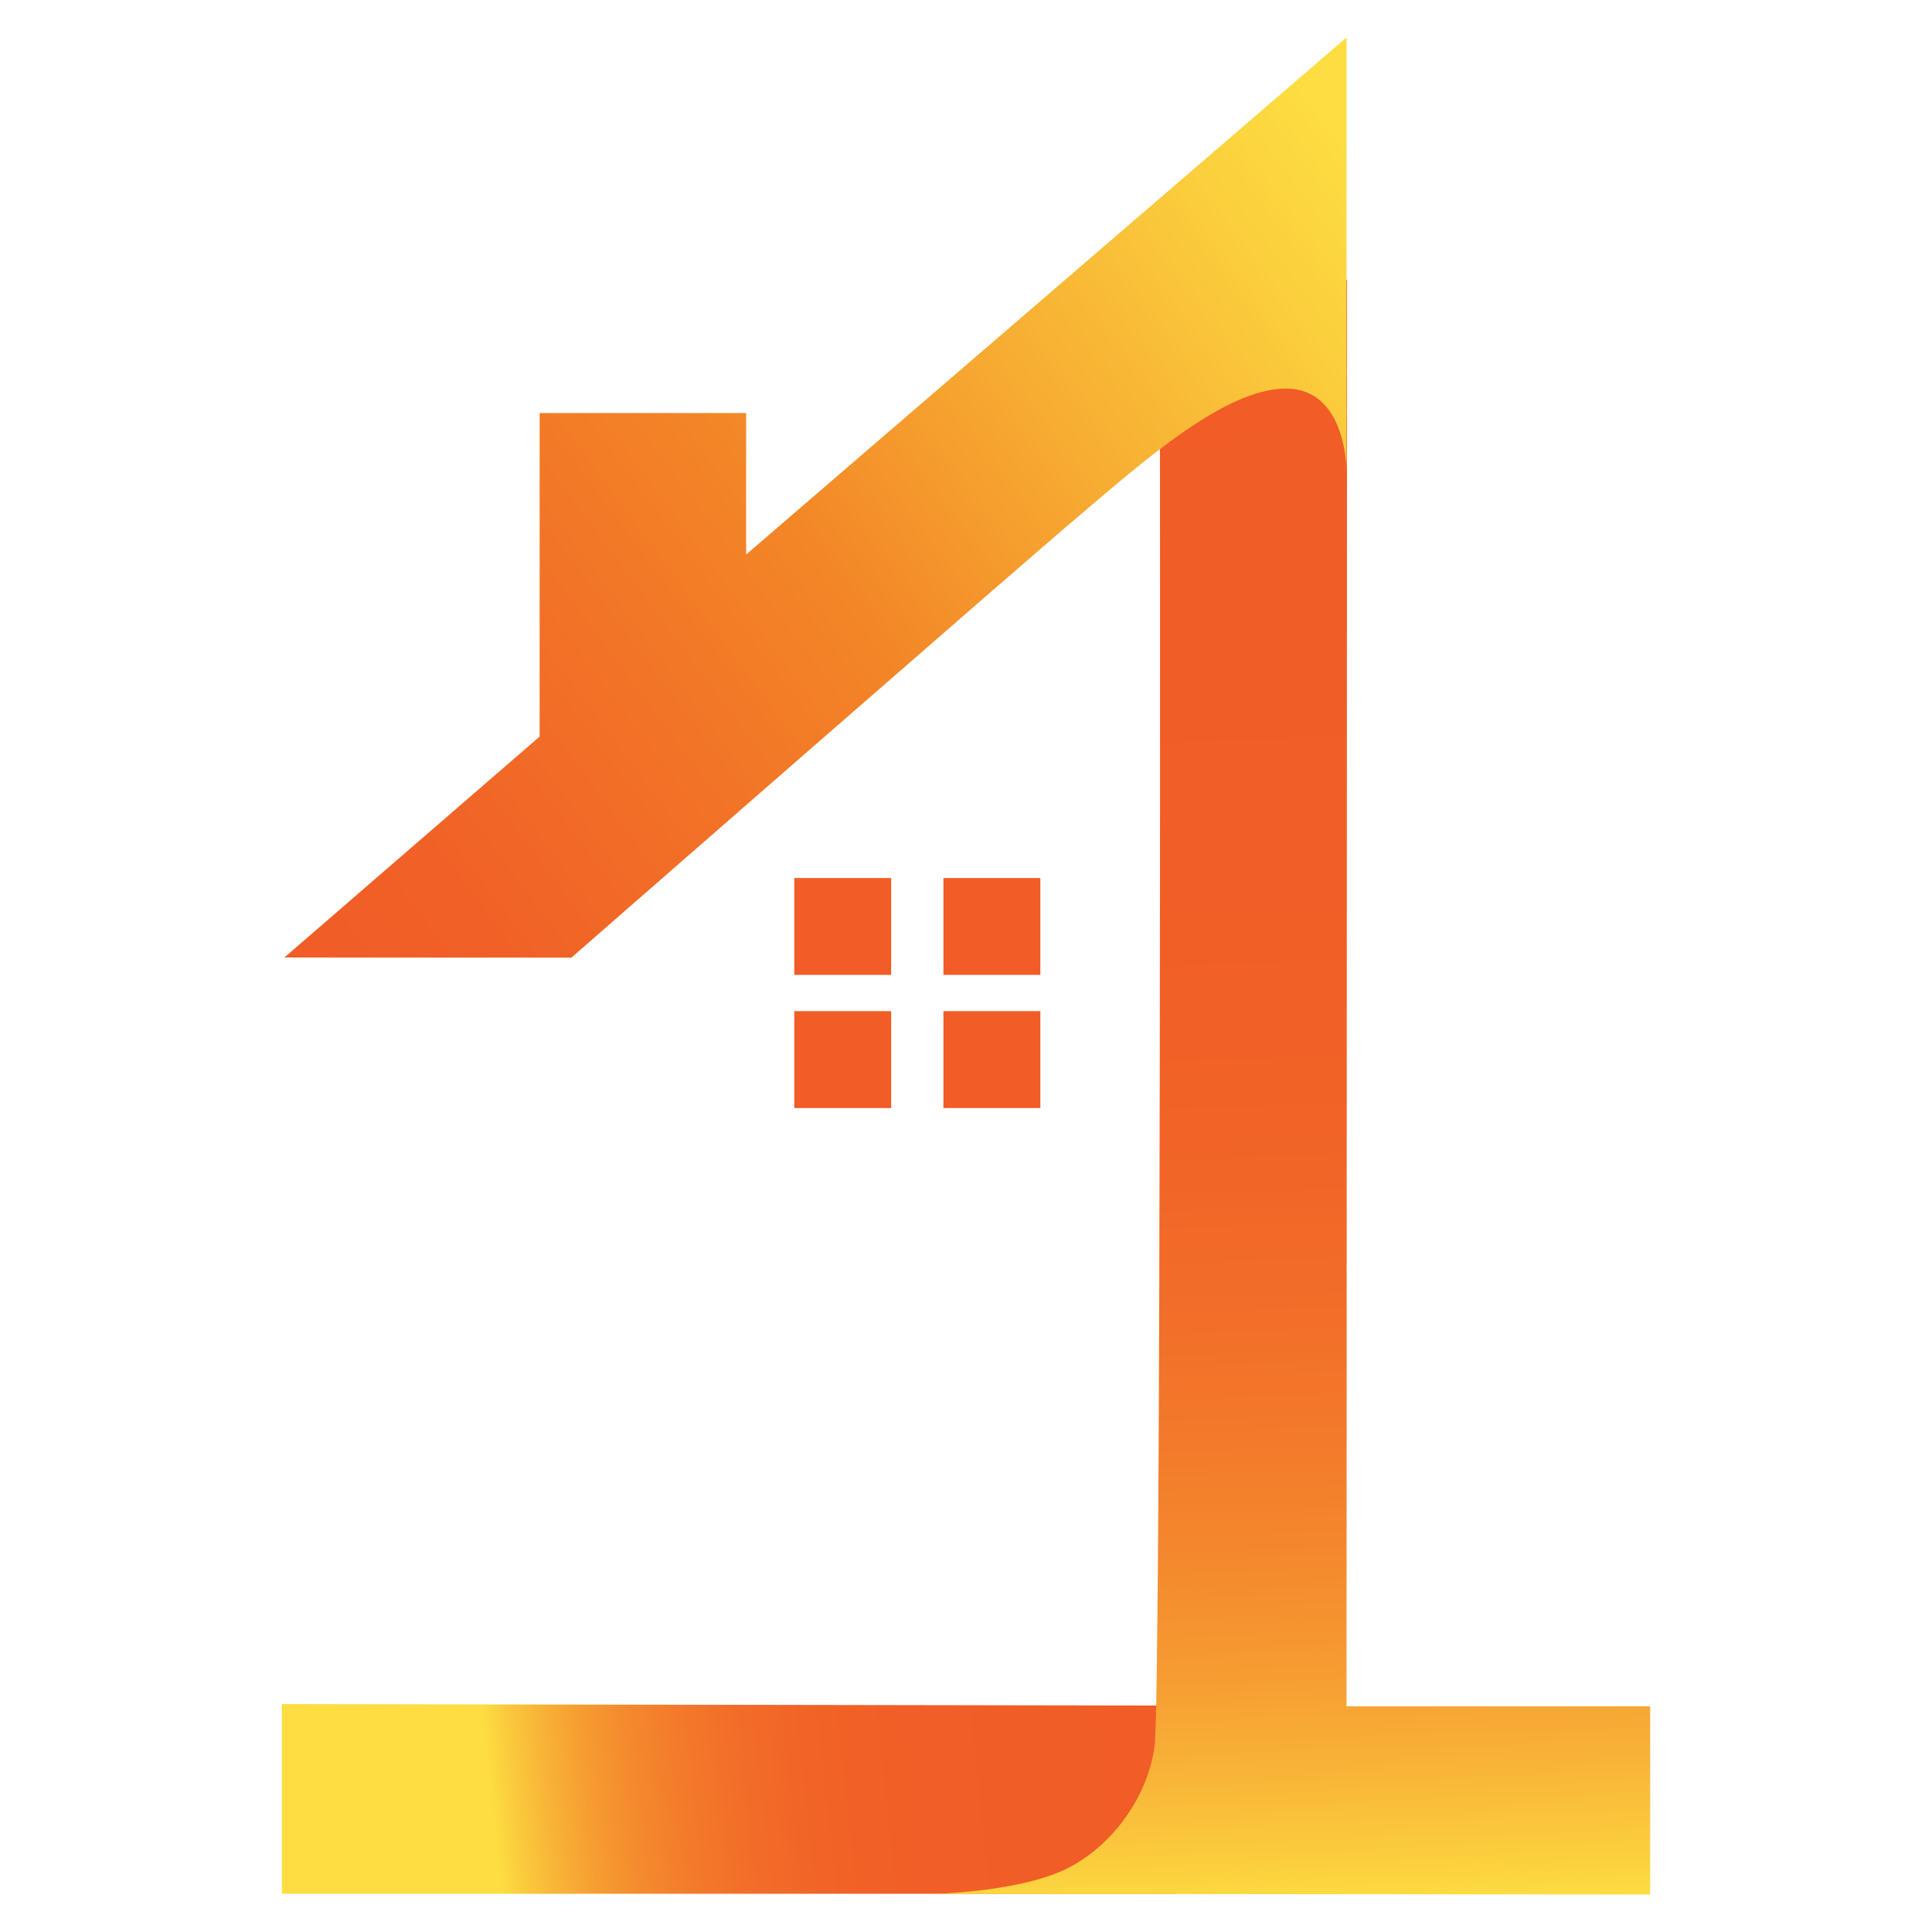 <?xml version="1.0" encoding="utf-8"?>
<!-- Generator: Adobe Illustrator 16.0.0, SVG Export Plug-In . SVG Version: 6.00 Build 0)  -->
<!DOCTYPE svg PUBLIC "-//W3C//DTD SVG 1.1//EN" "http://www.w3.org/Graphics/SVG/1.1/DTD/svg11.dtd">
<svg version="1.1" id="Layer_1" xmlns="http://www.w3.org/2000/svg" xmlns:xlink="http://www.w3.org/1999/xlink" x="0px" y="0px"
	 width="50px" height="50px" viewBox="0 0 50 50" enable-background="new 0 0 50 50" xml:space="preserve">
<g>
	<linearGradient id="SVGID_1_" gradientUnits="userSpaceOnUse" x1="30.166" y1="45.318" x2="12.799" y2="47.219">
		<stop  offset="0" style="stop-color:#F15C27"/>
		<stop  offset="0.375" style="stop-color:#F15E27"/>
		<stop  offset="0.522" style="stop-color:#F16327"/>
		<stop  offset="0.629" style="stop-color:#F26D29"/>
		<stop  offset="0.716" style="stop-color:#F37A2B"/>
		<stop  offset="0.792" style="stop-color:#F48A2E"/>
		<stop  offset="0.859" style="stop-color:#F69D32"/>
		<stop  offset="0.92" style="stop-color:#F8B538"/>
		<stop  offset="0.975" style="stop-color:#FBCF3E"/>
		<stop  offset="1" style="stop-color:#FDDD41"/>
	</linearGradient>
	<polygon fill="url(#SVGID_1_)" points="7.294,44.101 7.294,49.011 30.414,49.011 30.81,44.141 	"/>
	<rect x="20.556" y="22.723" fill="#F15C27" width="2.507" height="2.507"/>
	<rect x="24.416" y="22.723" fill="#F15C27" width="2.508" height="2.507"/>
	<rect x="20.556" y="26.168" fill="#F15C27" width="2.507" height="2.508"/>
	<rect x="24.416" y="26.168" fill="#F15C27" width="2.508" height="2.508"/>
	<linearGradient id="SVGID_2_" gradientUnits="userSpaceOnUse" x1="32.218" y1="7.315" x2="33.538" y2="49.319">
		<stop  offset="0" style="stop-color:#F15C27"/>
		<stop  offset="0.375" style="stop-color:#F15E27"/>
		<stop  offset="0.522" style="stop-color:#F16327"/>
		<stop  offset="0.629" style="stop-color:#F26D29"/>
		<stop  offset="0.716" style="stop-color:#F37A2B"/>
		<stop  offset="0.792" style="stop-color:#F48A2E"/>
		<stop  offset="0.859" style="stop-color:#F69D32"/>
		<stop  offset="0.92" style="stop-color:#F8B538"/>
		<stop  offset="0.975" style="stop-color:#FBCF3E"/>
		<stop  offset="1" style="stop-color:#FDDD41"/>
	</linearGradient>
	<path fill="url(#SVGID_2_)" d="M24.198,49.011c0,0,2-0.04,3.246-0.575c1.247-0.533,2.257-1.88,2.436-3.245
		c0.178-1.366,0.138-35.215,0.138-35.215l4.844-2.744L34.848,44.16h7.858v4.87L24.198,49.011z"/>
	<linearGradient id="SVGID_3_" gradientUnits="userSpaceOnUse" x1="7.539" y1="23.994" x2="34.775" y2="3.725">
		<stop  offset="0" style="stop-color:#F15C27"/>
		<stop  offset="0.121" style="stop-color:#F16127"/>
		<stop  offset="0.288" style="stop-color:#F27027"/>
		<stop  offset="0.482" style="stop-color:#F38527"/>
		<stop  offset="0.489" style="stop-color:#F38627"/>
		<stop  offset="0.689" style="stop-color:#F7AB32"/>
		<stop  offset="0.897" style="stop-color:#FBCF3D"/>
		<stop  offset="1" style="stop-color:#FDDD41"/>
	</linearGradient>
	<path fill="url(#SVGID_3_)" d="M34.848,12.193c0,0,0.014-2.137-1.57-2.137c-1.583,0-3.721,1.913-5.344,3.286
		c-1.624,1.373-13.147,11.442-13.147,11.442l-7.427-0.004l6.606-5.718v-8.373h5.344v3.662L34.848,0.97V12.193z"/>
</g>
</svg>
